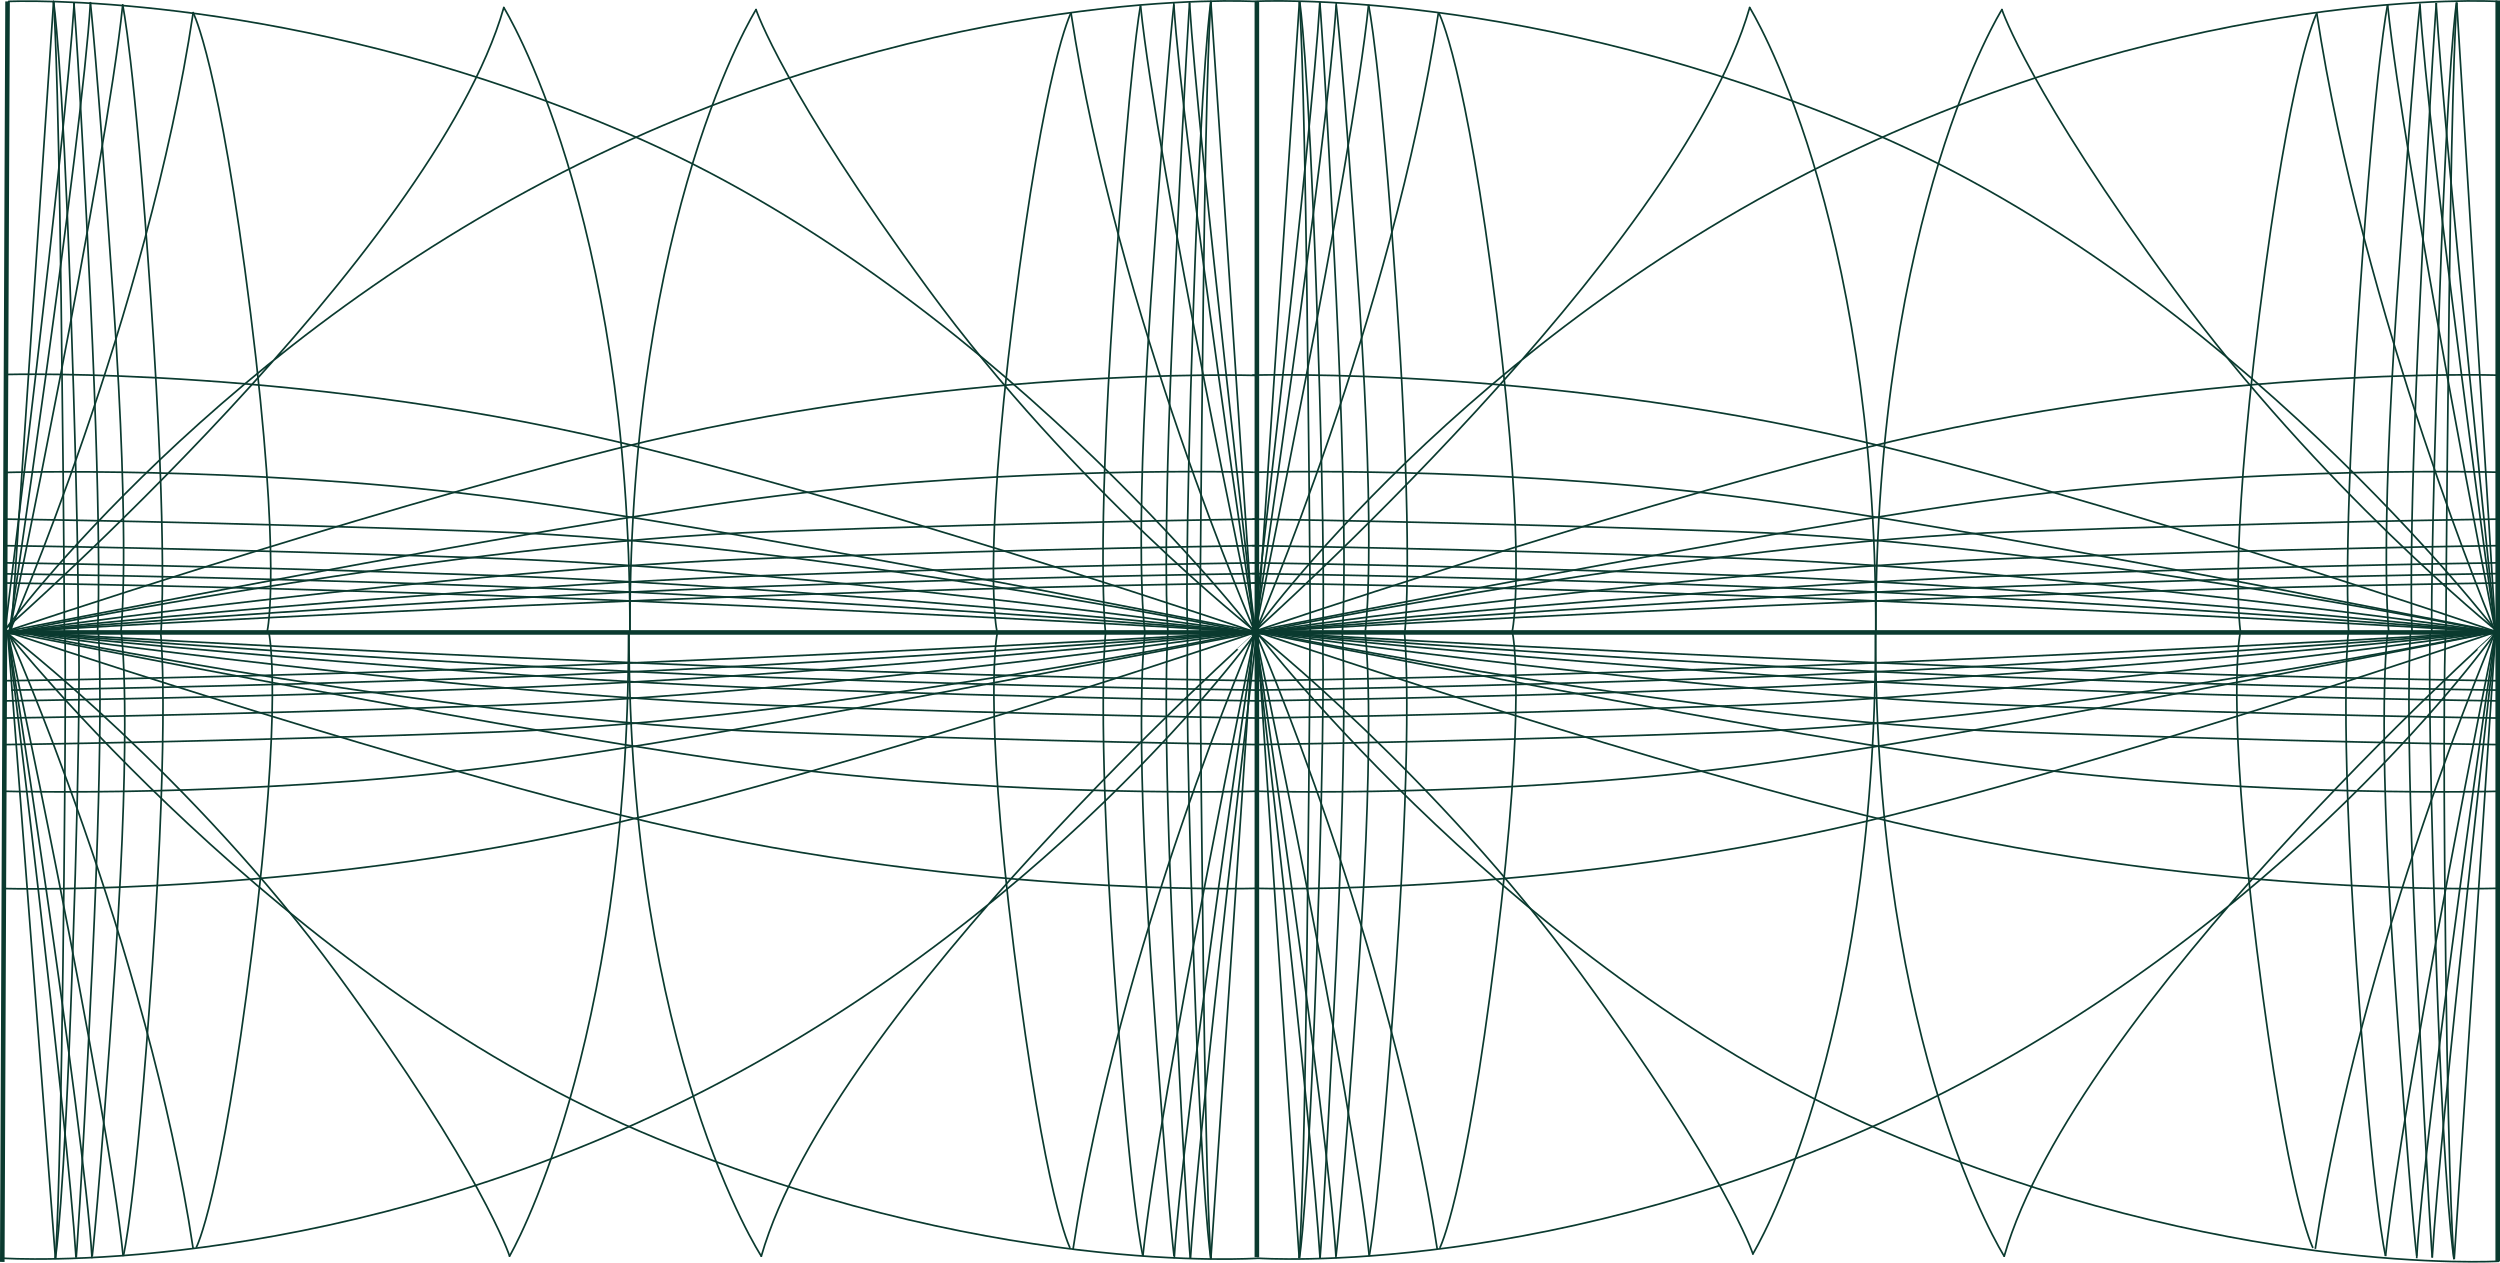 <?xml version="1.0" encoding="utf-8"?>
<!-- Generator: Adobe Illustrator 19.2.1, SVG Export Plug-In . SVG Version: 6.00 Build 0)  -->
<svg version="1.1" id="Layer_1" xmlns="http://www.w3.org/2000/svg" xmlns:xlink="http://www.w3.org/1999/xlink" x="0px" y="0px"
	 viewBox="0 0 1092.2 551.6" style="enable-background:new 0 0 1092.2 551.6;" xml:space="preserve">
<style type="text/css">
	.st0{fill:none;stroke:#0a3a2f;stroke-width:2;stroke-miterlimit:10;}
	.st1{fill:none;stroke:#0a3a2f;stroke-width:0.75;stroke-linecap:round;stroke-linejoin:round;stroke-miterlimit:10;}
	.st2{fill:none;stroke:#0a3a2f;stroke-width:0.75;stroke-miterlimit:10;}
	.st3{fill:none;stroke:#0a3a2f;stroke-width:0.75;stroke-linecap:round;stroke-miterlimit:10;}
	.st4{fill:none;stroke:#0a3a2f;stroke-width:0.749;stroke-miterlimit:10;}
	.st5{fill:none;stroke:#0a3a2f;stroke-width:0.749;stroke-linecap:round;stroke-linejoin:round;stroke-miterlimit:10;}
	.st6{fill:none;stroke:#0a3a2f;stroke-width:0.749;stroke-linecap:round;stroke-miterlimit:10;}
	.st7{fill:none;stroke:#0a3a2f;stroke-width:0.751;stroke-miterlimit:10;}
	.st8{fill:none;stroke:#0a3a2f;stroke-width:0.751;stroke-linecap:round;stroke-linejoin:round;stroke-miterlimit:10;}
	.st9{fill:none;stroke:#0a3a2f;stroke-width:0.751;stroke-linecap:round;stroke-miterlimit:10;}
</style>
<line class="st0" x1="549.1" y1="0.6" x2="549.1" y2="549.2"/>
<line class="st0" x1="1091.2" y1="0.2" x2="1091.2" y2="551"/>
<g>
	<line class="st1" x1="4.9" y1="276.4" x2="23.4" y2="0.7"/>
	<path class="st1" d="M32.3,1.4"/>
	<path class="st1" d="M2.3,274.9c0,0,26.4-213.4,30.1-273.5"/>
	<path class="st1" d="M4,276.4c0,0,31.9-215.1,35.5-275.2"/>
	<path class="st1" d="M4,276.4c0,0,42.3-203.2,49.6-274.2"/>
	<path class="st1" d="M4,276.4c0,0,60.4-138,80.4-270.9"/>
	<path class="st1" d="M547.5,0.6c0,0-131.2-7.3-286.8,67.3C95.8,147,2.8,274.4,2.8,274.4S189.2,110.7,220.1,3.3"/>
	<line class="st0" x1="3.3" y1="0.6" x2="1" y2="551.3"/>
	<path class="st1" d="M547.4,275.5c0,0-116.5-150.2-274-217.5C138.5,0.2,24.5,0,3.8,0.6"/>
	<path class="st1" d="M330.3,4.2c0,0-55.1,87.4-55.1,271.2"/>
	<path class="st1" d="M220.1,3.3c0,0,55.1,88.3,55.1,272.2"/>
	<path class="st1" d="M116.8,275.5c0,0,6.4-28.2-7.3-138.4S84.4,5.6,84.4,5.6"/>
	<path class="st1" d="M70.3,276.4c0,0,3.2-34.9-4.4-145.6C58.6,24.2,53.6,2.2,53.6,2.2"/>
	<path class="st1" d="M52.8,276.2c0,0,4.3-34.8-3.3-145.5C42.2,24.2,39.5,1.2,39.5,1.2"/>
	<path class="st1" d="M42.6,276.2c0,0,2.3-31.2-3.1-145.9C34.4,23.7,32.3,1.4,32.3,1.4"/>
	<path class="st1" d="M34.1,276.2c0,0,0.8-28.1-3.3-145.9C27.1,23.6,23.4,0.7,23.4,0.7"/>
	<path class="st1" d="M28.1,276.8c0,0,0.1-28.6-1.4-146.5C25.3,22.9,23.4,0.7,23.4,0.7"/>
	<line class="st1" x1="547.5" y1="276.4" x2="529" y2="0.7"/>
	<path class="st1" d="M548.4,276.4c0,0-25-215.1-28.7-275"/>
	<path class="st1" d="M548.4,276.4c0,0-31.9-215-35.6-274.9"/>
	<path class="st1" d="M548.4,276.4c0,0-42.8-203-50.1-273.8"/>
	<path class="st1" d="M548.4,276.4c0,0-60.4-138-80.5-270.8"/>
	<path class="st1" d="M435.5,275.5c0,0-6.4-28.2,7.3-138.3C456.5,27.1,467.9,5.6,467.9,5.6"/>
	<path class="st1" d="M482.9,275.5c0,0-3.9-33.9,3.6-144.5C493.8,24.7,498.2,2.8,498.2,2.8"/>
	<path class="st1" d="M500.1,275.5c0,0-4.8-33.9,2.7-144.5c7.3-106.3,10-128.7,10-128.7"/>
	<path class="st1" d="M510.2,275.5c0,0-2.7-30.4,2.7-144.9C518,24.1,519.7,1.3,519.7,1.3"/>
	<path class="st1" d="M518.8,275.5c0,0-1.4-27.3,2.7-144.9C525.2,24.1,529,0.7,529,0.7"/>
	<path class="st1" d="M524.3,276.8c0,0-0.1-28.6,1.4-146.3C527,23.3,529,0.7,529,0.7"/>
	<path class="st1" d="M547.6,275.2c0,0-78.5-62.1-142-148.8S330.3,4.2,330.3,4.2"/>
	<path class="st1" d="M2.4,275.9c0,0,149.1-50.3,266.6-79.8c144-36.2,279.2-32.1,279.2-32.1"/>
	<path class="st1" d="M2.4,275.9c0.7,0,232.5-46.4,338.3-59.4s206.8-10.2,206.8-10.2"/>
	<path class="st1" d="M4.9,276.4c2-1.1,195.9-39.4,331.1-44.1c123.6-4.4,212.3-5.5,212.3-5.5"/>
	<path class="st1" d="M4.9,276.4c2-1.1,195.9-27.8,331.1-32.5c123.6-4.4,212.3-5.5,212.3-5.5"/>
	<path class="st1" d="M4.9,276.4c2-1.1,195.9-20.3,331.1-25c123.6-4.4,212.3-5.5,212.3-5.5"/>
	<path class="st1" d="M4.9,276.4c2-1.1,195.9-15.5,331.1-20.3c123.6-4.4,212.3-5.5,212.3-5.5"/>
	<path class="st1" d="M4.9,276.4c2-1.1,195.9-11.4,331.1-16.2c123.6-4.4,212.3-5.5,212.3-5.5"/>
	<path class="st1" d="M547.6,275.9c0,0-148-50.4-265.6-79.9C138,159.9,2.8,163.6,2.8,163.6"/>
	<path class="st1" d="M548.3,275.9c-0.7,0-232.1-46.4-337.9-59.4S2.6,206.4,2.6,206.4"/>
	<path class="st1" d="M546.2,276.4c-2-1.1-195.9-39.4-331.1-44.1c-123.6-4.4-212.5-5.5-212.5-5.5"/>
	<path class="st1" d="M546.2,276.4c-2-1.1-195.9-27.8-331.1-32.5c-123.6-4.4-212.9-5.5-212.9-5.5"/>
	<path class="st1" d="M546.2,276.4c-2-1.1-195.9-20.3-331.1-25C91.6,247,2.4,245.9,2.4,245.9"/>
	<path class="st1" d="M546.2,276.4c-2-1.1-195.9-15.5-331.1-20.3c-123.6-4.4-212.9-5.4-212.9-5.4"/>
	<path class="st1" d="M546.2,276.4c-2-1.1-195.9-11.4-331.1-16.2c-123.6-4.4-212.9-5.5-212.9-5.5"/>
</g>
<g>
	<line class="st2" x1="549.2" y1="276.4" x2="567.7" y2="0.6"/>
	<path class="st2" d="M576.6,1"/>
	<path class="st2" d="M547.8,274.6c0,0,25.2-213.5,28.8-273.6"/>
	<path class="st2" d="M548.3,276.4c0,0,31.9-215,35.5-275.1"/>
	<path class="st2" d="M548.3,276.4c0,0,42.3-203.3,49.6-274.3"/>
	<path class="st2" d="M548.3,276.4c0,0,60-137.8,80.1-270.7"/>
	<path class="st1" d="M1090.8,0.6c0,0-130.2-7.3-285.8,67.4c-164.8,79-257.1,208-257.1,208S733.5,110.7,764.4,3.3"/>
	<path class="st2" d="M547.6,0.6c0,0,120.3-6.7,270.1,57.3c157.5,67.4,272.6,217.5,272.6,217.5"/>
	<path class="st3" d="M874.6,4.2c0,0-55.1,87.4-55.1,271.2"/>
	<path class="st3" d="M764.4,3.3c0,0,55.1,88.3,55.1,272.2"/>
	<path class="st2" d="M660.6,276.2c0,0,6.9-29-6.7-139.1S628.6,5.7,628.6,5.7"/>
	<path class="st2" d="M613.8,275.5c0,0,3.9-34-3.6-144.7C602.9,24.2,597.9,2.1,597.9,2.1"/>
	<path class="st2" d="M596.5,275.5c0,0,4.8-34-2.7-144.7c-7.3-106.5-10-128.5-10-128.5"/>
	<path class="st2" d="M586.5,275.5c0,0,2.7-30.5-2.7-145.2C578.7,23.7,576.6,1,576.6,1"/>
	<path class="st2" d="M577.9,275.5c0,0,1.4-27.3-2.7-145.2c-3.7-106.7-7.4-129.7-7.4-129.7"/>
	<path class="st2" d="M572.4,276.8c0,0,0.1-28.6-1.4-146.5c-1.4-107.4-3.3-129.7-3.3-129.7"/>
	<line class="st2" x1="1090.3" y1="276.4" x2="1073.3" y2="1.1"/>
	<path class="st2" d="M1090.3,276.4c0,0-22.4-215-26-275.1"/>
	<path class="st2" d="M1090.3,276.4c0,0-29.5-214.8-33.1-274.9"/>
	<path class="st2" d="M1090.3,276.4c0,0-39.9-203.3-47.2-274.3"/>
	<path class="st2" d="M1090.3,276.4c0,0-58.1-138-78.2-270.9"/>
	<path class="st2" d="M978.9,276.4c0,0-5.5-29.1,8.2-139.3c13.7-110.1,25-131.2,25-131.2"/>
	<path class="st2" d="M1026.1,276.1c0,0-2.8-34.6,4.7-145.3c7.3-106.5,12.3-128.7,12.3-128.7"/>
	<path class="st2" d="M1043.6,276.1c0,0-4-34.6,3.6-145.3c7.3-106.5,10-128.4,10-128.4"/>
	<path class="st2" d="M1053.8,276.4c0,0-2-31.4,3.5-146.1c5.1-106.6,7.1-129,7.1-129"/>
	<path class="st2" d="M1062.4,276.2c0,0-0.7-28.1,3.4-145.9c3.7-106.7,7.4-129.2,7.4-129.2"/>
	<path class="st2" d="M1068.6,276.8c0,0-0.1-28.6,1.4-146.5c1.4-107.4,3.3-129.2,3.3-129.2"/>
	<path class="st3" d="M1090.3,275.2c0,0-76.9-62.1-140.4-148.8S874.6,4.2,874.6,4.2"/>
	<path class="st2" d="M547.8,275.9c0,0,148-50.4,265.6-79.9c144-36.2,277.5-32.1,277.5-32.1"/>
	<path class="st2" d="M547.1,275.9c0.7,0,232.1-46.4,337.9-59.4s205.9-10.2,205.9-10.2"/>
	<path class="st2" d="M549.2,276.4c2-1.1,195.9-39.4,331.1-44.1c123.6-4.4,210.6-5.5,210.6-5.5"/>
	<path class="st2" d="M549.2,276.4c2-1.1,195.9-27.8,331.1-32.5c123.6-4.4,210.6-5.5,210.6-5.5"/>
	<path class="st2" d="M549.2,276.4c2-1.1,195.9-20.3,331.1-25c123.6-4.4,210.6-5.5,210.6-5.5"/>
	<path class="st2" d="M549.2,276.4c2-1.1,195.9-15.5,331.1-20.3c123.6-4.4,210.6-5.5,210.6-5.5"/>
	<path class="st2" d="M549.2,276.4c2-1.1,195.9-11.4,331.1-16.2c123.6-4.4,210.6-5.5,210.6-5.5"/>
	<path class="st2" d="M1090.3,275.9c0,0-146.5-50.4-264-79.9c-144-36.2-279.2-32.1-279.2-32.1"/>
	<path class="st2" d="M1090.3,275.9c-0.7,0-229.8-46.4-335.6-59.4s-206.8-10.2-206.8-10.2"/>
	<path class="st2" d="M1090.3,276.4c-2-1.1-195.7-39.4-330.9-44.1c-123.6-4.4-212.3-5.5-212.3-5.5"/>
	<path class="st2" d="M1090.3,276.4c-2-1.1-195.7-27.8-330.9-32.5c-123.6-4.4-212.3-5.5-212.3-5.5"/>
	<path class="st2" d="M1090.3,276.4c-2-1.1-195.7-20.3-330.9-25c-123.6-4.4-212.3-5.5-212.3-5.5"/>
	<path class="st2" d="M1090.3,276.4c-2-1.1-195.7-15.5-330.9-20.3c-123.6-4.4-212.3-5.5-212.3-5.5"/>
	<path class="st2" d="M1090.3,276.4c-2-1.1-195.7-11.4-330.9-16.2c-123.6-4.4-212.3-5.5-212.3-5.5"/>
</g>
<line class="st0" x1="1090.3" y1="276.3" x2="2.1" y2="276.3"/>
<g>
	<line class="st4" x1="1090.3" y1="275.7" x2="1072.2" y2="550.1"/>
	<path class="st4" d="M1062.6,549.4"/>
	<path class="st4" d="M1090.3,277.5c0,0-24.1,211.8-27.7,271.9"/>
	<path class="st4" d="M1090.3,275.7c0,0-30.9,213.9-34.5,274"/>
	<path class="st4" d="M1090.3,275.7c0,0-40.8,202.1-48.1,273.1"/>
	<path class="st4" d="M1090.3,275.7c0,0-58.9,137-78.8,269.9"/>
	<path class="st5" d="M549.7,549.7c0,0,130.4,9.1,285.6-65.5c164.4-79,255.1-208,255.1-208S906.5,441.4,875.6,548.8"/>
	<path class="st4" d="M1091.9,551c0,0-120,7.2-269.4-56.9c-157-67.4-273.2-217.5-273.2-217.5"/>
	<path class="st6" d="M765.8,547.8c0,0,53.6-87.4,53.6-271.3"/>
	<path class="st6" d="M875.6,548.8c0,0-56.2-88.5-56.2-272.4"/>
	<path class="st4" d="M978.7,276.6c0,0-6.4,28.2,7.3,138.4c13.6,110.1,24.5,130.2,24.5,130.2"/>
	<path class="st4" d="M1025.9,276.6c0,0-3.9,34,3.6,144.7c7.3,106.5,12.7,127.4,12.7,127.4"/>
	<path class="st4" d="M1043.1,276.6c0,0-4.8,34,2.7,144.7c7.3,106.5,10,127.4,10,127.4"/>
	<path class="st4" d="M1053.1,276.6c0,0-2.7,30.5,2.7,145.2c5.1,106.6,6.8,127.6,6.8,127.6"/>
	<path class="st4" d="M1061.7,276.6c0,0-1.4,27.3,2.7,145.2c3.7,106.7,7.7,128.3,7.7,128.3"/>
	<path class="st4" d="M1068.4,276.6c0,0-1.4,27.3,0.1,145.2c1.4,107.4,3.6,128.3,3.6,128.3"/>
	<line class="st4" x1="549.2" y1="275.7" x2="567.6" y2="549.7"/>
	<path class="st4" d="M548.3,275.7c0,0,24.7,213.9,28.4,274"/>
	<path class="st4" d="M548.3,275.7c0,0,31.8,213.9,35.4,274"/>
	<path class="st4" d="M548.3,275.7c0,0,42.7,202.1,49.9,273.1"/>
	<path class="st4" d="M548.3,275.7c0,0,59.6,137.1,79.6,270"/>
	<path class="st4" d="M660.8,276.6c0,0,6.4,28.2-7.3,138.4c-13.6,110.1-24.5,130.2-24.5,130.2"/>
	<path class="st4" d="M613.6,276.6c0,0,3.9,34-3.6,144.7c-7.3,106.5-11.8,127.4-11.8,127.4"/>
	<path class="st4" d="M596.4,276.6c0,0,4.8,34-2.7,144.7c-7.3,106.5-10,127.4-10,127.4"/>
	<path class="st4" d="M586.4,276.6c0,0,2.7,30.5-2.7,145.2c-5.1,106.6-7,127.9-7,127.9"/>
	<path class="st4" d="M577.8,276.6c0,0,1.4,27.3-2.7,145.2c-3.7,106.7-7.4,127.9-7.4,127.9"/>
	<path class="st4" d="M572.3,275.2c0,0,0.1,28.6-1.4,146.5c-1.4,107.4-3.3,127.9-3.3,127.9"/>
	<path class="st6" d="M549.1,276.8c0,0,78.3,62.1,141.6,148.8s75.1,122.2,75.1,122.2"/>
	<path class="st4" d="M1090.3,276.1c0,0-146.3,50.4-263.5,79.9c-143.6,36.2-278.4,32.1-278.4,32.1"/>
	<path class="st4" d="M1090.3,276.1c-0.7,0-229.4,46.4-334.9,59.4s-206.3,10.2-206.3,10.2"/>
	<path class="st4" d="M1090.3,275.7c-2,1.1-195.4,39.4-330.2,44.1c-123.2,4.4-211.7,5.5-211.7,5.5"/>
	<path class="st4" d="M1090.3,275.7c-2,1.1-195.4,27.8-330.2,32.5c-123.2,4.4-211.7,5.5-211.7,5.5"/>
	<path class="st4" d="M1090.3,275.7c-2,1.1-195.4,20.3-330.2,25c-123.2,4.4-211.7,5.5-211.7,5.5"/>
	<path class="st4" d="M1090.3,275.7c-2,1.1-195.4,15.5-330.2,20.3c-123.2,4.4-211.7,5.5-211.7,5.5"/>
	<path class="st4" d="M1090.3,275.7c-2,1.1-195.4,11.4-330.2,16.2c-123.2,4.4-211.7,5.5-211.7,5.5"/>
	<path class="st4" d="M549.1,276.1c0,0,147.6,50.4,264.8,79.9c143.6,36.2,277.2,32.1,277.2,32.1"/>
	<path class="st4" d="M548.4,276.1c0.7,0,231.5,46.4,337,59.4s206.3,10.2,206.3,10.2"/>
	<path class="st4" d="M550.4,275.7c2,1.1,195.4,39.4,330.2,44.1c123.2,4.4,210.5,5.5,210.5,5.5"/>
	<path class="st4" d="M550.4,275.7c2,1.1,195.4,27.8,330.2,32.5c123.2,4.4,210.5,5.5,210.5,5.5"/>
	<path class="st4" d="M550.4,275.7c2,1.1,195.4,20.3,330.2,25c123.2,4.4,210.5,5.5,210.5,5.5"/>
	<path class="st4" d="M550.4,275.7c2,1.1,195.4,15.5,330.2,20.3c123.2,4.4,210.5,5.5,210.5,5.5"/>
	<path class="st4" d="M550.4,275.7c2,1.1,195.4,11.4,330.2,16.2c123.2,4.4,210.5,5.5,210.5,5.5"/>
</g>
<g>
	<line class="st7" x1="547.5" y1="275.7" x2="529" y2="550.1"/>
	<path class="st7" d="M520.1,549.7"/>
	<path class="st7" d="M548.9,277.5c0,0-25.1,212.1-28.8,272.2"/>
	<path class="st7" d="M548.4,275.7c0,0-31.8,213.9-35.4,274"/>
	<path class="st7" d="M548.4,275.7c0,0-41.8,202.1-49.1,273.1"/>
	<path class="st7" d="M548.4,275.7c0,0-59.6,137.1-79.6,270"/>
	<path class="st8" d="M1.5,549.7c0,0,135.2,9.1,290.6-65.5c164.6-79,256.7-208,256.7-208S363.5,441.4,332.6,548.8"/>
	<path class="st7" d="M549.7,549.7c0,0-120.7,8.6-270.3-55.5C122.2,426.8,3.3,276.6,3.3,276.6"/>
	<path class="st9" d="M222.6,548.8c0,0,52-88.7,52-272.5"/>
	<path class="st9" d="M332.6,548.8c0,0-57.8-88.5-57.8-272.4"/>
	<path class="st7" d="M435.7,276.6c0,0-6.4,28.2,7.3,138.4s24.5,130.2,24.5,130.2"/>
	<path class="st7" d="M483,276.6c0,0-3.9,34,3.6,144.7c7.3,106.5,12.7,127.4,12.7,127.4"/>
	<path class="st7" d="M500.2,276.6c0,0-4.8,34,2.7,144.7c7.3,106.5,10,127.4,10,127.4"/>
	<path class="st7" d="M510.2,276.6c0,0-2.7,30.5,2.7,145.2c5.1,106.6,7.1,127.9,7.1,127.9"/>
	<path class="st7" d="M518.9,276.6c0,0-1.4,27.3,2.7,145.2c3.7,106.7,7.4,128.3,7.4,128.3"/>
	<path class="st7" d="M524.3,275.2c0,0-0.1,28.6,1.4,146.5c1.4,107.4,3.3,128.3,3.3,128.3"/>
	<line class="st7" x1="3.3" y1="275.7" x2="24.2" y2="549.7"/>
	<path class="st7" d="M3.3,275.7c0,0,26.2,213.6,29.9,273.7"/>
	<path class="st7" d="M3.3,275.7c0,0,33.3,213.9,36.9,274"/>
	<path class="st7" d="M3.3,275.7c0,0,43.3,202.1,50.5,273.1"/>
	<path class="st7" d="M3.3,275.7c0,0,61.1,137,81.1,269.9"/>
	<path class="st7" d="M117.5,276.6c0,0,6.4,28.2-7.3,138.4S85.7,545.1,85.7,545.1"/>
	<path class="st7" d="M70.2,276.6c0,0,3.9,34-3.6,144.7c-7.3,106.5-12.7,127.4-12.7,127.4"/>
	<path class="st7" d="M53,276.6c0,0,4.8,34-2.7,144.7c-7.3,106.5-10,127.4-10,127.4"/>
	<path class="st7" d="M43,276.6c0,0,2.7,30.5-2.7,145.2c-5.1,106.6-7,127.6-7,127.6"/>
	<path class="st7" d="M34.3,276.6c0,0,1.4,27.3-2.7,145.2c-3.7,106.7-7.4,127.9-7.4,127.9"/>
	<path class="st7" d="M28.4,276.2c0,0,0.6,27.6-0.9,145.6c-1.4,107.4-3.3,127.9-3.3,127.9"/>
	<path class="st9" d="M3.9,277.2c0,0,80.1,61.7,143.5,148.4s75.2,123.1,75.2,123.1"/>
	<path class="st7" d="M548.9,276.1c0,0-147.8,50.4-265.2,79.9C139.9,392.2,1.9,388.2,1.9,388.2"/>
	<path class="st7" d="M549.5,276.1c-0.7,0-231.8,46.4-337.4,59.4S2.4,345.7,2.4,345.7"/>
	<path class="st7" d="M547.5,275.7c-2,1.1-195.6,39.4-330.6,44.1c-123.4,4.4-214.7,5.5-214.7,5.5"/>
	<path class="st7" d="M547.5,275.7c-2,1.1-195.6,27.8-330.6,32.5c-123.4,4.4-215.2,5.5-215.2,5.5"/>
	<path class="st7" d="M547.5,275.7c-2,1.1-195.6,20.3-330.6,25c-123.4,4.4-214.5,5.5-214.5,5.5"/>
	<path class="st7" d="M547.5,275.7c-2,1.1-195.6,15.5-330.6,20.3c-123.4,4.4-212,5.5-212,5.5"/>
	<path class="st7" d="M547.5,275.7c-2,1.1-195.6,11.4-330.6,16.2c-123.4,4.4-214.7,5.5-214.7,5.5"/>
	<path class="st7" d="M3.3,276.1c0,0,150.1,50.4,267.4,79.9c143.8,36.2,278.8,32.1,278.8,32.1"/>
	<path class="st7" d="M3.3,276.1c0.7,0,233.3,46.4,339,59.4s206.5,10.2,206.5,10.2"/>
	<path class="st7" d="M7,275.7c2,1.1,195.6,39.4,330.6,44.1c123.4,4.4,212,5.5,212,5.5"/>
	<path class="st7" d="M7,275.7c2,1.1,195.6,27.8,330.6,32.5c123.4,4.4,212,5.5,212,5.5"/>
	<path class="st7" d="M7,275.7c2,1.1,195.6,20.3,330.6,25c123.4,4.4,212,5.5,212,5.5"/>
	<path class="st7" d="M7,275.7c2,1.1,195.6,15.5,330.6,20.3c123.4,4.4,212,5.5,212,5.5"/>
	<path class="st7" d="M7,275.7c2,1.1,195.6,11.4,330.6,16.2c123.4,4.4,212,5.5,212,5.5"/>
</g>
</svg>
